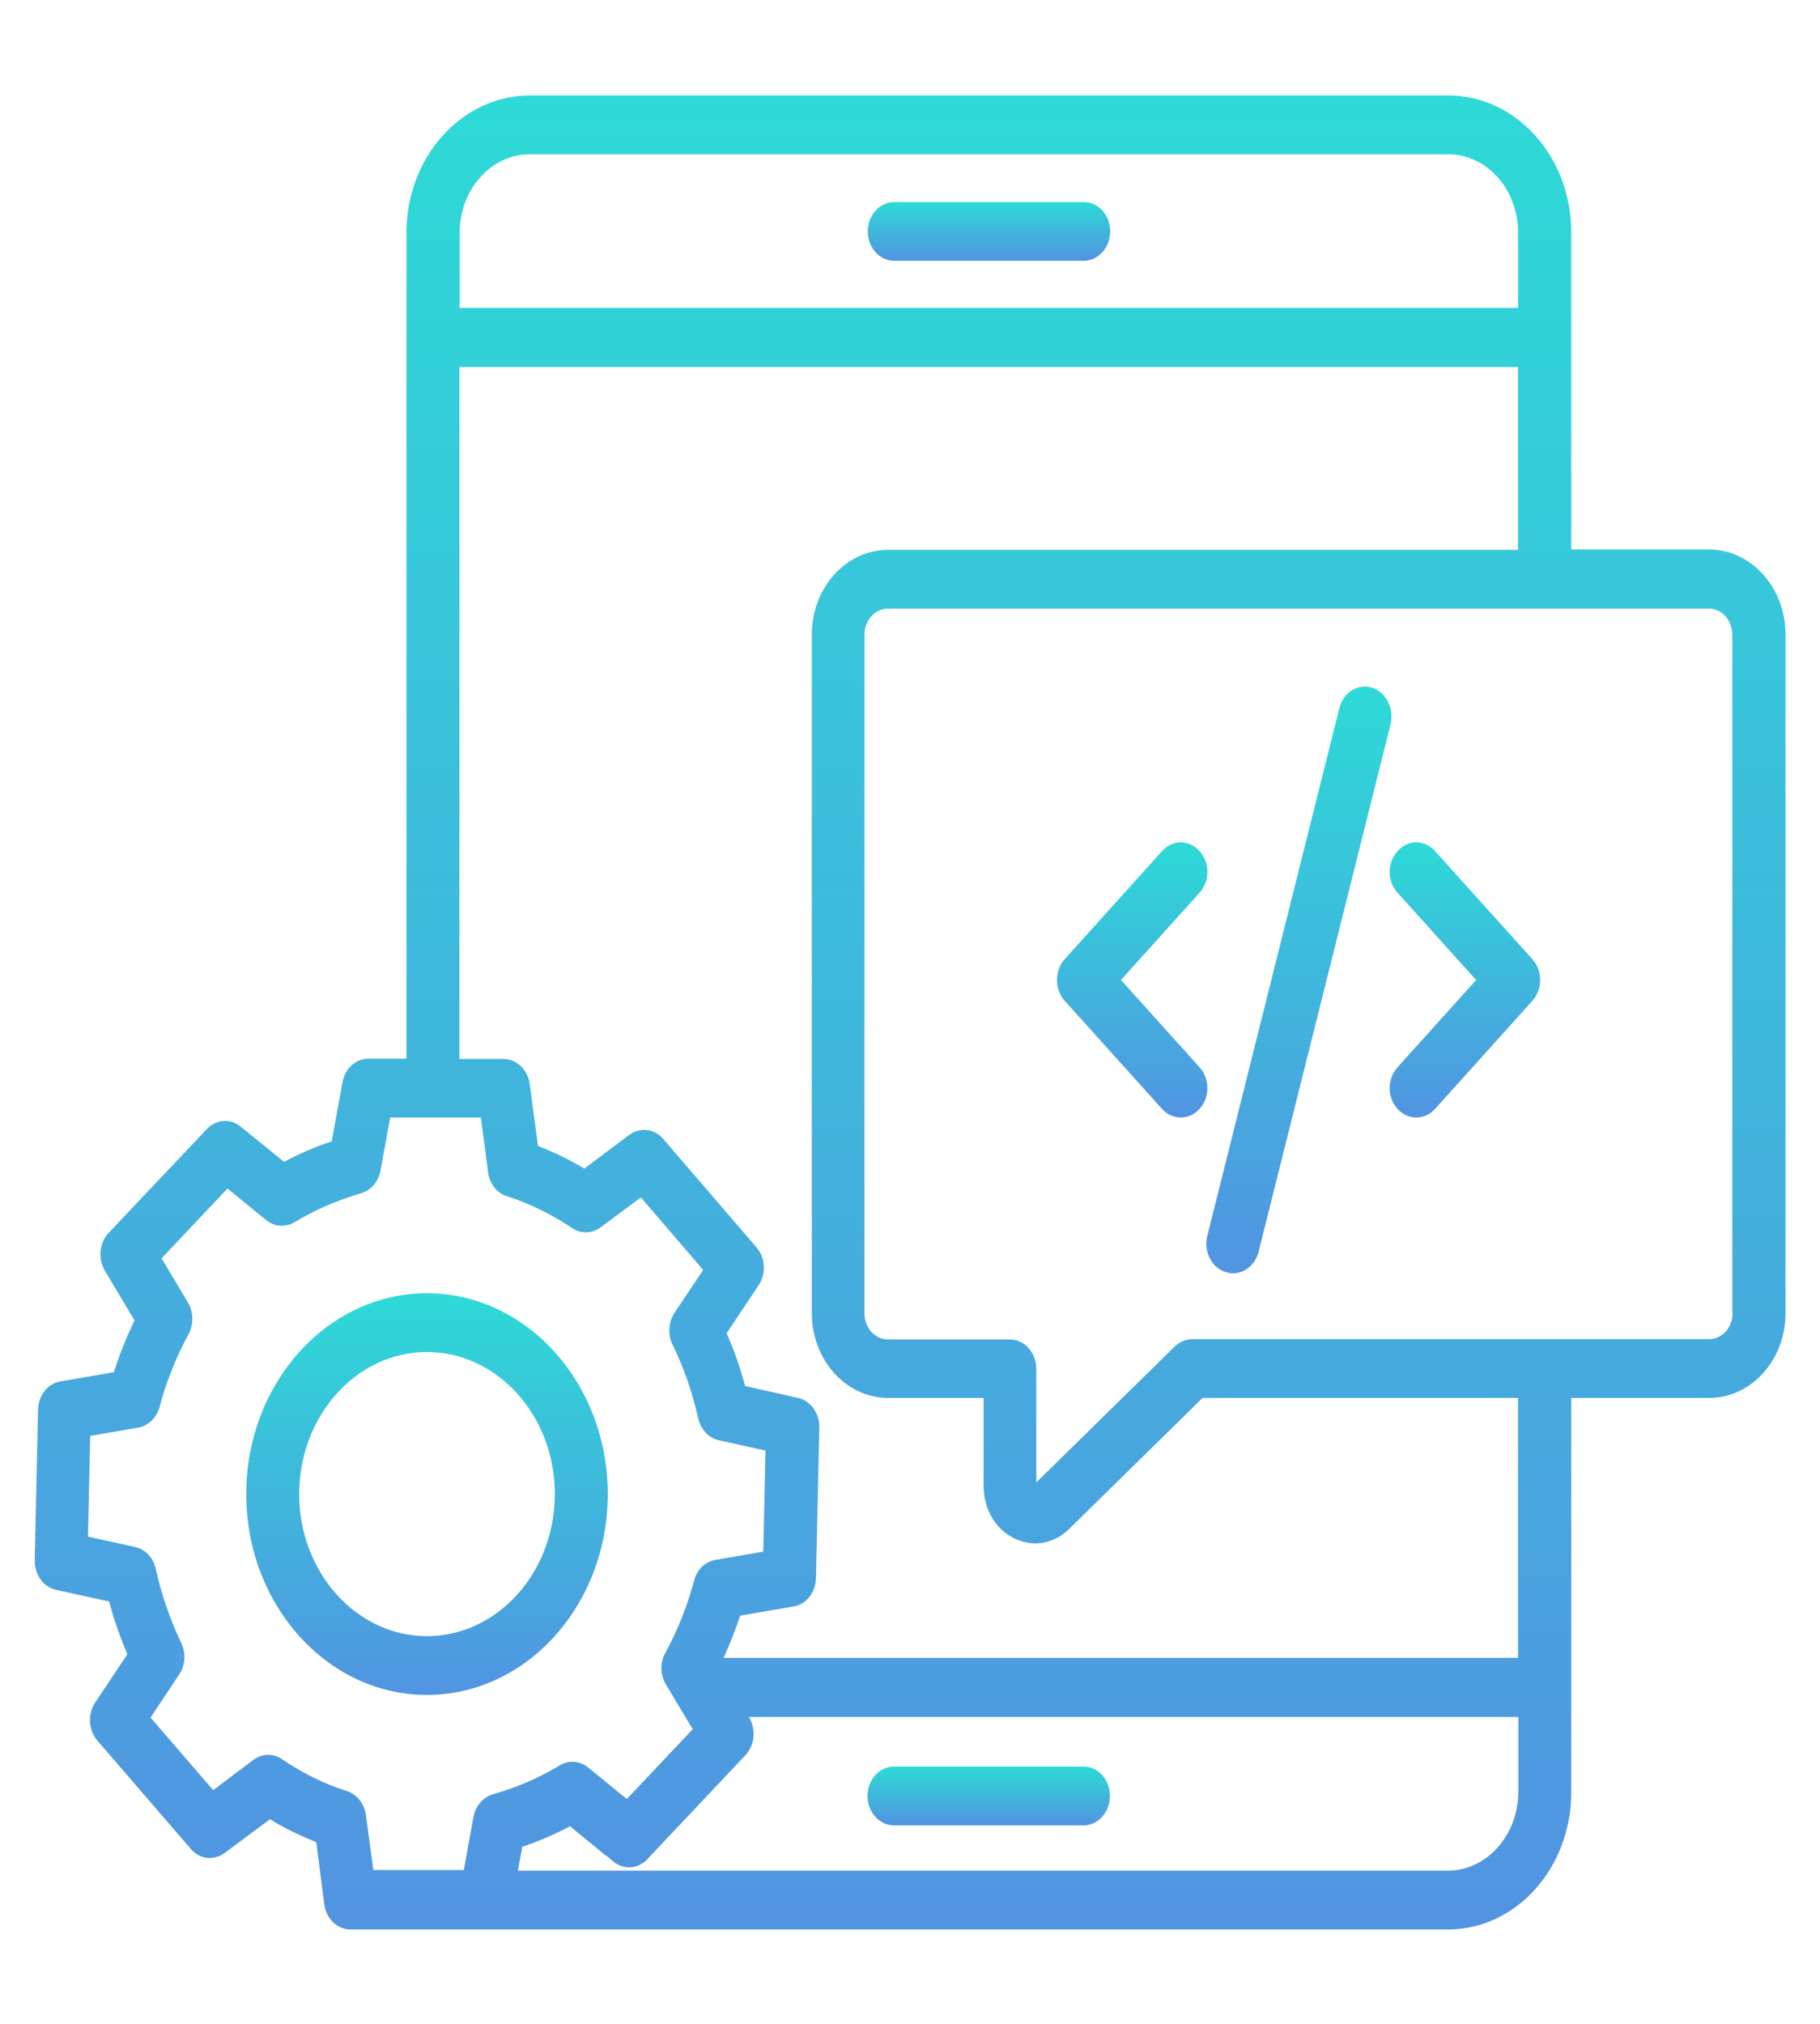 <svg width="125" height="139" viewBox="0 0 125 139" fill="none" xmlns="http://www.w3.org/2000/svg">
<g clip-path="url(#clip0_16_4699)">
<path d="M74.413 121.321H61.401C60.397 121.321 59.583 122.225 59.583 123.34C59.583 124.454 60.397 125.359 61.401 125.359H74.413C75.416 125.359 76.231 124.454 76.231 123.34C76.231 122.225 75.435 121.321 74.413 121.321Z" fill="url(#paint0_linear_16_4699)"/>
<path d="M61.421 17.91H74.432C75.436 17.91 76.25 17.006 76.25 15.891C76.25 14.777 75.436 13.873 74.432 13.873H61.421C60.417 13.873 59.602 14.777 59.602 15.891C59.602 17.006 60.398 17.91 61.421 17.91Z" fill="url(#paint1_linear_16_4699)"/>
<path d="M117.386 37.738H107.916V15.954C107.916 10.76 104.129 6.555 99.469 6.555H36.401C31.723 6.555 27.916 10.781 27.916 15.975V72.706H25.303C24.432 72.706 23.693 73.379 23.523 74.325L22.784 78.384C21.648 78.762 20.568 79.225 19.507 79.792L16.534 77.374C15.814 76.785 14.829 76.87 14.204 77.543L7.462 84.671C6.818 85.344 6.723 86.437 7.197 87.257L9.242 90.684C9.053 91.063 8.863 91.484 8.674 91.925C8.371 92.661 8.068 93.439 7.822 94.238L4.148 94.869C3.276 95.016 2.632 95.836 2.613 96.825L2.386 107.149C2.367 108.137 2.992 108.999 3.863 109.188L7.5 109.988C7.822 111.207 8.238 112.427 8.75 113.604L6.534 116.926C6.004 117.726 6.079 118.819 6.685 119.534L13.106 126.977C13.712 127.692 14.697 127.798 15.435 127.251L18.541 124.938C19.564 125.569 20.644 126.073 21.723 126.515L22.273 130.783C22.405 131.772 23.163 132.508 24.072 132.508H99.451C104.129 132.508 107.916 128.281 107.916 123.087V96.004H117.386C120.284 96.004 122.632 93.397 122.632 90.18V43.584C122.632 40.366 120.284 37.738 117.386 37.738ZM36.401 10.592H99.451C102.102 10.592 104.261 12.989 104.261 15.954V21.148H31.572V15.975C31.572 13.01 33.731 10.592 36.401 10.592ZM25.132 124.664C25.038 123.886 24.526 123.235 23.826 123.003C22.291 122.52 20.795 121.784 19.375 120.817C18.769 120.396 17.992 120.417 17.405 120.859L14.64 122.94L10.341 117.957L12.31 114.992C12.727 114.361 12.784 113.52 12.443 112.826C11.666 111.186 11.079 109.483 10.701 107.759C10.53 106.981 9.981 106.392 9.28 106.245L6.041 105.53L6.193 98.612L9.488 98.044C10.189 97.918 10.757 97.371 10.966 96.614C11.231 95.563 11.591 94.575 11.988 93.628C12.31 92.85 12.632 92.219 12.935 91.652C13.314 90.979 13.295 90.117 12.916 89.465L11.098 86.416L15.625 81.622L18.276 83.788C18.845 84.25 19.602 84.313 20.227 83.935C21.553 83.136 22.973 82.505 24.621 82L24.829 81.937C25.492 81.727 26.004 81.138 26.136 80.381L26.799 76.743H29.735C29.735 76.743 29.735 76.743 29.754 76.743C29.773 76.743 29.754 76.743 29.773 76.743H33.03L33.523 80.507C33.617 81.285 34.129 81.937 34.81 82.147C36.382 82.652 37.879 83.388 39.28 84.334C39.886 84.734 40.644 84.734 41.25 84.292L44.015 82.232L48.295 87.215L46.326 90.159C45.909 90.79 45.852 91.652 46.193 92.346C46.951 93.902 47.557 95.605 47.954 97.413C48.125 98.17 48.674 98.759 49.356 98.906L52.576 99.621L52.424 106.56L49.129 107.128C48.428 107.254 47.86 107.801 47.67 108.558C47.197 110.324 46.534 111.985 45.701 113.499C45.322 114.172 45.341 115.013 45.738 115.686L47.576 118.756L43.049 123.55L40.398 121.384C39.829 120.922 39.072 120.859 38.447 121.237C36.988 122.12 35.454 122.772 33.882 123.214C33.201 123.403 32.67 124.013 32.519 124.77L31.856 128.428H25.644L25.132 124.664ZM99.432 128.47H35.568L35.871 126.83C36.988 126.452 38.087 125.989 39.148 125.421L41.515 127.356C41.553 127.398 41.629 127.44 41.704 127.482L42.121 127.84C42.841 128.428 43.826 128.365 44.469 127.671L51.193 120.543C51.837 119.87 51.932 118.777 51.458 117.957L51.439 117.915H104.28V123.087C104.261 126.052 102.102 128.47 99.432 128.47ZM104.261 113.857H49.697C50.113 112.91 50.511 111.964 50.833 110.955L54.507 110.324C55.379 110.177 56.023 109.357 56.041 108.368L56.269 98.044C56.288 97.056 55.682 96.194 54.81 96.004L51.174 95.184C50.833 93.923 50.416 92.703 49.905 91.568L52.102 88.266C52.632 87.467 52.576 86.374 51.951 85.659L45.549 78.215C44.943 77.501 43.958 77.395 43.219 77.942L40.132 80.255C39.11 79.645 38.049 79.12 36.951 78.699L36.382 74.451C36.25 73.463 35.492 72.727 34.583 72.727H31.553V25.206H104.261V37.759H61.004C58.106 37.759 55.757 40.366 55.757 43.584V90.18C55.757 93.397 58.106 96.004 61.004 96.004H67.557V102.06C67.557 103.616 68.352 105.004 69.64 105.635C70.113 105.866 70.606 105.992 71.098 105.992C71.932 105.992 72.765 105.656 73.428 105.004L82.594 96.004H104.261V113.857ZM118.996 90.18C118.996 91.168 118.276 91.967 117.386 91.967H81.894C81.458 91.967 81.022 92.156 80.682 92.472L71.174 101.808V94.007C71.174 92.892 70.36 91.988 69.356 91.988H60.985C60.094 91.988 59.375 91.189 59.375 90.201V43.584C59.375 42.595 60.094 41.796 60.985 41.796H117.367C118.257 41.796 118.977 42.595 118.977 43.584V90.18H118.996Z" fill="url(#paint2_linear_16_4699)"/>
<path d="M82.386 73.295L76.989 67.302L82.386 61.31C83.106 60.511 83.106 59.249 82.386 58.45C81.667 57.651 80.53 57.651 79.811 58.45L73.125 65.873C72.784 66.251 72.595 66.777 72.595 67.302C72.595 67.849 72.784 68.354 73.125 68.732L79.811 76.155C80.171 76.554 80.625 76.743 81.099 76.743C81.572 76.743 82.026 76.554 82.386 76.155C83.106 75.377 83.106 74.094 82.386 73.295Z" fill="url(#paint3_linear_16_4699)"/>
<path d="M98.561 58.45C97.841 57.651 96.705 57.651 95.985 58.45C95.265 59.249 95.265 60.532 95.985 61.31L101.383 67.302L95.985 73.295C95.265 74.094 95.265 75.356 95.985 76.155C96.345 76.554 96.818 76.743 97.273 76.743C97.746 76.743 98.201 76.554 98.561 76.155L105.246 68.732C105.587 68.354 105.777 67.828 105.777 67.302C105.777 66.756 105.587 66.251 105.246 65.873L98.561 58.45Z" fill="url(#paint4_linear_16_4699)"/>
<path d="M94.224 47.222C93.258 46.927 92.254 47.558 91.989 48.631L82.917 84.882C82.652 85.954 83.22 87.068 84.186 87.363C84.356 87.405 84.508 87.447 84.678 87.447C85.474 87.447 86.212 86.858 86.439 85.975L95.511 49.724C95.758 48.652 95.189 47.537 94.224 47.222Z" fill="url(#paint5_linear_16_4699)"/>
<path d="M41.743 102.607C41.743 94.996 36.174 88.814 29.318 88.814C22.481 88.814 16.913 94.996 16.913 102.607C16.913 110.219 22.481 116.401 29.318 116.401C36.174 116.401 41.743 110.219 41.743 102.607ZM29.318 112.364C24.489 112.364 20.549 107.99 20.549 102.607C20.549 97.224 24.489 92.851 29.318 92.851C34.167 92.851 38.106 97.224 38.106 102.607C38.106 107.99 34.167 112.364 29.318 112.364Z" fill="url(#paint6_linear_16_4699)"/>
</g>
<defs>
<linearGradient id="paint0_linear_16_4699" x1="67.907" y1="121.321" x2="67.907" y2="125.359" gradientUnits="userSpaceOnUse">
<stop stop-color="#2DDAD7"/>
<stop offset="1" stop-color="#5194E1"/>
</linearGradient>
<linearGradient id="paint1_linear_16_4699" x1="67.926" y1="13.873" x2="67.926" y2="17.91" gradientUnits="userSpaceOnUse">
<stop stop-color="#2DDAD7"/>
<stop offset="1" stop-color="#5194E1"/>
</linearGradient>
<linearGradient id="paint2_linear_16_4699" x1="62.509" y1="6.555" x2="62.509" y2="132.508" gradientUnits="userSpaceOnUse">
<stop stop-color="#2DDAD7"/>
<stop offset="1" stop-color="#5194E1"/>
</linearGradient>
<linearGradient id="paint3_linear_16_4699" x1="77.76" y1="57.851" x2="77.76" y2="76.743" gradientUnits="userSpaceOnUse">
<stop stop-color="#2DDAD7"/>
<stop offset="1" stop-color="#5194E1"/>
</linearGradient>
<linearGradient id="paint4_linear_16_4699" x1="100.611" y1="57.851" x2="100.611" y2="76.743" gradientUnits="userSpaceOnUse">
<stop stop-color="#2DDAD7"/>
<stop offset="1" stop-color="#5194E1"/>
</linearGradient>
<linearGradient id="paint5_linear_16_4699" x1="89.21" y1="47.149" x2="89.21" y2="87.447" gradientUnits="userSpaceOnUse">
<stop stop-color="#2DDAD7"/>
<stop offset="1" stop-color="#5194E1"/>
</linearGradient>
<linearGradient id="paint6_linear_16_4699" x1="29.328" y1="88.814" x2="29.328" y2="116.401" gradientUnits="userSpaceOnUse">
<stop stop-color="#2DDAD7"/>
<stop offset="1" stop-color="#5194E1"/>
</linearGradient>
<clipPath id="clip0_16_4699">
<rect width="125" height="138.78" fill="white" transform="translate(0 0.142)"/>
</clipPath>
</defs>
</svg>
